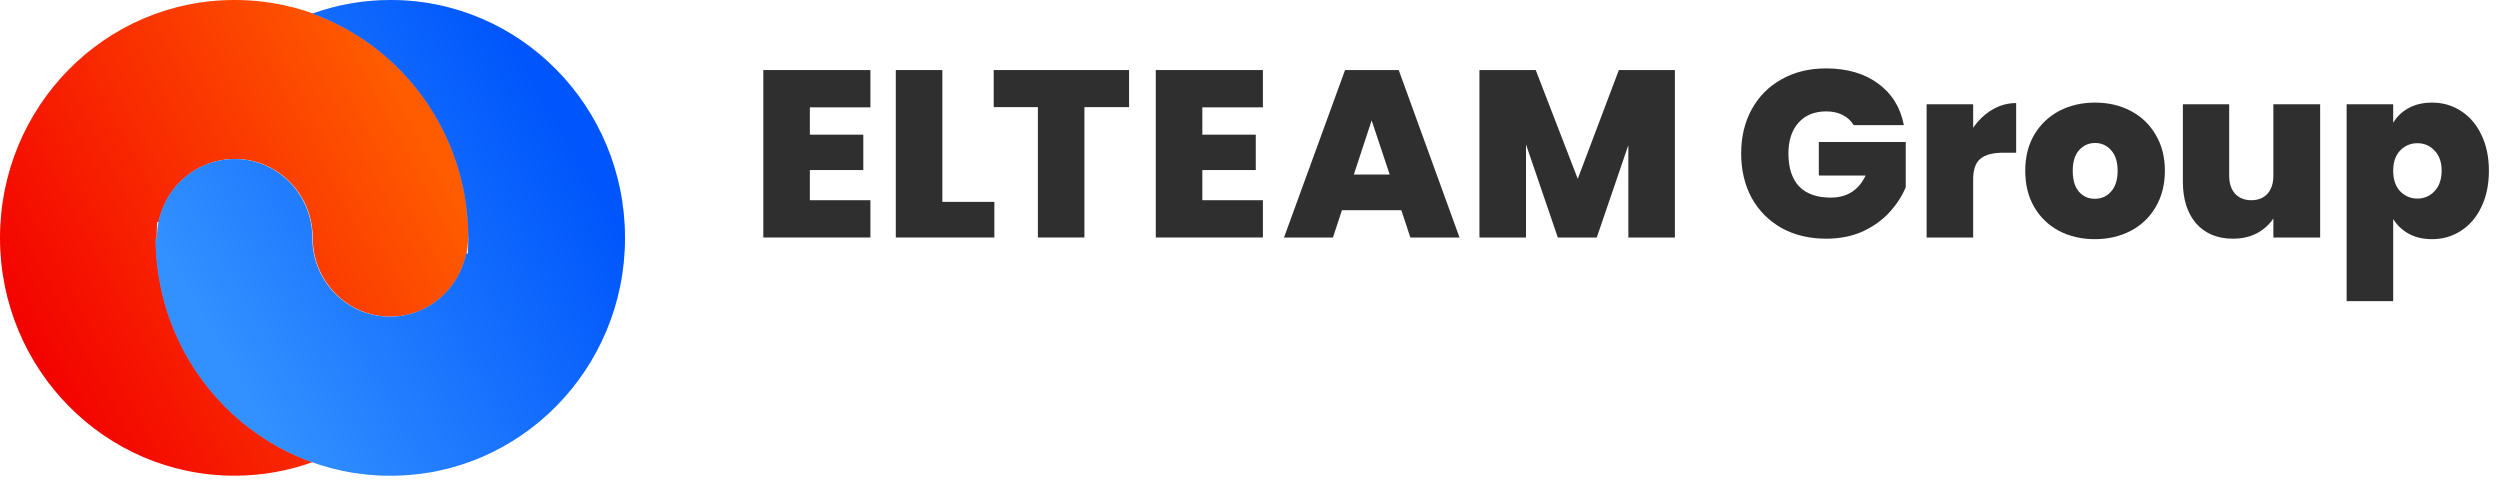 <?xml version="1.0" encoding="UTF-8"?> <svg xmlns="http://www.w3.org/2000/svg" width="200" height="39" viewBox="0 0 200 39" fill="none"> <path d="M18.803 0C29.14 4.58553e-07 37.523 8.489 37.552 18.973H37.444C37.444 18.991 37.444 19.009 37.444 19.028C37.444 22.511 34.662 25.334 31.23 25.334C27.799 25.334 25.017 22.511 25.017 19.028C25.017 19.016 25.017 19.005 25.017 18.993C25.017 18.986 25.017 18.98 25.017 18.973H25.016C24.987 15.515 22.217 12.722 18.803 12.722C15.797 12.722 13.289 14.888 12.714 17.767H12.576C12.549 18.183 12.535 18.604 12.535 19.028C12.535 27.306 17.744 34.349 25.017 36.966C23.057 37.672 20.947 38.056 18.749 38.056C8.394 38.056 0 29.537 0 19.028C0 8.519 8.394 1.24443e-05 18.749 9.67713e-06C18.757 9.67748e-06 18.765 1.61308e-05 18.773 2.58107e-05C18.783 9.67862e-06 18.793 -4.48899e-10 18.803 0Z" fill="url(#paint0_linear_391_299)"></path> <path d="M31.197 38.056C20.86 38.056 12.478 29.566 12.448 19.083H12.557C12.556 19.064 12.556 19.046 12.556 19.028C12.556 15.545 15.338 12.722 18.77 12.722C22.202 12.722 24.984 15.545 24.984 19.028C24.984 19.046 24.983 19.064 24.983 19.083H24.984C25.013 22.54 27.784 25.334 31.197 25.334C34.203 25.334 36.711 23.167 37.286 20.289H37.424C37.451 19.872 37.465 19.452 37.465 19.028C37.465 10.75 32.256 3.706 24.984 1.089C26.943 0.384 29.053 2.92529e-07 31.251 0C41.606 -1.01543e-06 50 8.519 50 19.028C50 29.537 41.606 38.056 31.251 38.056C31.241 38.056 31.232 38.056 31.222 38.056C31.214 38.056 31.205 38.056 31.197 38.056Z" fill="#C4C4C4" fill-opacity="0.5"></path> <path d="M31.197 38.056C20.86 38.056 12.478 29.566 12.448 19.083H12.557C12.556 19.064 12.556 19.046 12.556 19.028C12.556 15.545 15.338 12.722 18.77 12.722C22.202 12.722 24.984 15.545 24.984 19.028C24.984 19.046 24.983 19.064 24.983 19.083H24.984C25.013 22.54 27.784 25.334 31.197 25.334C34.203 25.334 36.711 23.167 37.286 20.289H37.424C37.451 19.872 37.465 19.452 37.465 19.028C37.465 10.75 32.256 3.706 24.984 1.089C26.943 0.384 29.053 2.92529e-07 31.251 0C41.606 -1.01543e-06 50 8.519 50 19.028C50 29.537 41.606 38.056 31.251 38.056C31.241 38.056 31.232 38.056 31.222 38.056C31.214 38.056 31.205 38.056 31.197 38.056Z" fill="url(#paint1_linear_391_299)"></path> <path d="M64.788 8.588V10.773H69.064V13.604H64.788V16.017H69.633V19H61.065V5.605H69.633V8.588H64.788Z" fill="#2F2F2F"></path> <path d="M75.388 16.15H79.549V19H71.664V5.605H75.388V16.15Z" fill="#2F2F2F"></path> <path d="M90.326 5.605V8.569H86.754V19H83.03V8.569H79.496V5.605H90.326Z" fill="#2F2F2F"></path> <path d="M96.187 8.588V10.773H100.462V13.604H96.187V16.017H101.032V19H92.463V5.605H101.032V8.588H96.187Z" fill="#2F2F2F"></path> <path d="M112.107 16.815H107.357L106.635 19H102.721L107.604 5.605H111.898L116.762 19H112.829L112.107 16.815ZM111.176 13.965L109.732 9.633L108.307 13.965H111.176Z" fill="#2F2F2F"></path> <path d="M133.992 5.605V19H130.268V11.609L127.741 19H124.625L122.079 11.552V19H118.355V5.605H122.858L126.221 14.307L129.508 5.605H133.992Z" fill="#2F2F2F"></path> <path d="M148.299 10.013C148.084 9.658 147.786 9.386 147.406 9.196C147.039 9.006 146.602 8.911 146.095 8.911C145.158 8.911 144.417 9.215 143.872 9.823C143.34 10.431 143.074 11.248 143.074 12.274C143.074 13.426 143.359 14.307 143.929 14.915C144.512 15.51 145.354 15.808 146.456 15.808C147.761 15.808 148.692 15.219 149.249 14.041H145.506V11.362H152.46V14.972C152.169 15.681 151.738 16.346 151.168 16.967C150.611 17.587 149.901 18.1 149.04 18.506C148.179 18.898 147.197 19.095 146.095 19.095C144.752 19.095 143.562 18.81 142.523 18.24C141.497 17.657 140.699 16.853 140.129 15.827C139.572 14.788 139.293 13.604 139.293 12.274C139.293 10.956 139.572 9.785 140.129 8.759C140.699 7.72 141.497 6.916 142.523 6.346C143.549 5.763 144.733 5.472 146.076 5.472C147.761 5.472 149.154 5.877 150.256 6.688C151.358 7.498 152.042 8.607 152.308 10.013H148.299Z" fill="#2F2F2F"></path> <path d="M157.853 10.222C158.271 9.614 158.778 9.132 159.373 8.778C159.968 8.423 160.608 8.246 161.292 8.246V12.217H160.247C159.436 12.217 158.835 12.375 158.442 12.692C158.049 13.008 157.853 13.559 157.853 14.345V19H154.129V8.341H157.853V10.222Z" fill="#2F2F2F"></path> <path d="M167.586 19.133C166.522 19.133 165.566 18.911 164.717 18.468C163.881 18.024 163.222 17.391 162.741 16.568C162.26 15.744 162.019 14.775 162.019 13.661C162.019 12.559 162.26 11.596 162.741 10.773C163.235 9.949 163.9 9.316 164.736 8.873C165.585 8.429 166.541 8.208 167.605 8.208C168.669 8.208 169.619 8.429 170.455 8.873C171.304 9.316 171.969 9.949 172.45 10.773C172.944 11.596 173.191 12.559 173.191 13.661C173.191 14.763 172.944 15.732 172.45 16.568C171.969 17.391 171.304 18.024 170.455 18.468C169.606 18.911 168.65 19.133 167.586 19.133ZM167.586 15.903C168.105 15.903 168.536 15.713 168.878 15.333C169.233 14.94 169.41 14.383 169.41 13.661C169.41 12.939 169.233 12.388 168.878 12.008C168.536 11.628 168.112 11.438 167.605 11.438C167.098 11.438 166.674 11.628 166.332 12.008C165.99 12.388 165.819 12.939 165.819 13.661C165.819 14.395 165.984 14.953 166.313 15.333C166.642 15.713 167.067 15.903 167.586 15.903Z" fill="#2F2F2F"></path> <path d="M185.612 8.341V19H181.869V17.48C181.552 17.961 181.115 18.354 180.558 18.658C180.001 18.949 179.361 19.095 178.639 19.095C177.398 19.095 176.416 18.689 175.694 17.879C174.985 17.055 174.63 15.941 174.63 14.535V8.341H178.335V14.06C178.335 14.668 178.493 15.149 178.81 15.504C179.139 15.846 179.57 16.017 180.102 16.017C180.647 16.017 181.077 15.846 181.394 15.504C181.711 15.149 181.869 14.668 181.869 14.06V8.341H185.612Z" fill="#2F2F2F"></path> <path d="M191.455 9.823C191.747 9.329 192.158 8.936 192.69 8.645C193.222 8.353 193.849 8.208 194.571 8.208C195.42 8.208 196.186 8.429 196.87 8.873C197.567 9.316 198.112 9.949 198.504 10.773C198.91 11.596 199.112 12.559 199.112 13.661C199.112 14.763 198.91 15.732 198.504 16.568C198.112 17.391 197.567 18.024 196.87 18.468C196.186 18.911 195.42 19.133 194.571 19.133C193.849 19.133 193.222 18.987 192.69 18.696C192.171 18.404 191.759 18.012 191.455 17.518V24.092H187.731V8.341H191.455V9.823ZM195.331 13.661C195.331 12.964 195.141 12.426 194.761 12.046C194.394 11.653 193.938 11.457 193.393 11.457C192.849 11.457 192.386 11.653 192.006 12.046C191.639 12.438 191.455 12.977 191.455 13.661C191.455 14.357 191.639 14.902 192.006 15.295C192.386 15.687 192.849 15.884 193.393 15.884C193.938 15.884 194.394 15.687 194.761 15.295C195.141 14.889 195.331 14.345 195.331 13.661Z" fill="#2F2F2F"></path> <defs> <linearGradient id="paint0_linear_391_299" x1="35.498" y1="13.322" x2="2.78" y2="30.785" gradientUnits="userSpaceOnUse"> <stop stop-color="#FF5C00"></stop> <stop offset="1" stop-color="#F30000"></stop> </linearGradient> <linearGradient id="paint1_linear_391_299" x1="12.497" y1="19.031" x2="40.625" y2="2.794" gradientUnits="userSpaceOnUse"> <stop stop-color="#3290FF"></stop> <stop offset="1" stop-color="#0056FC"></stop> </linearGradient> </defs> </svg> 